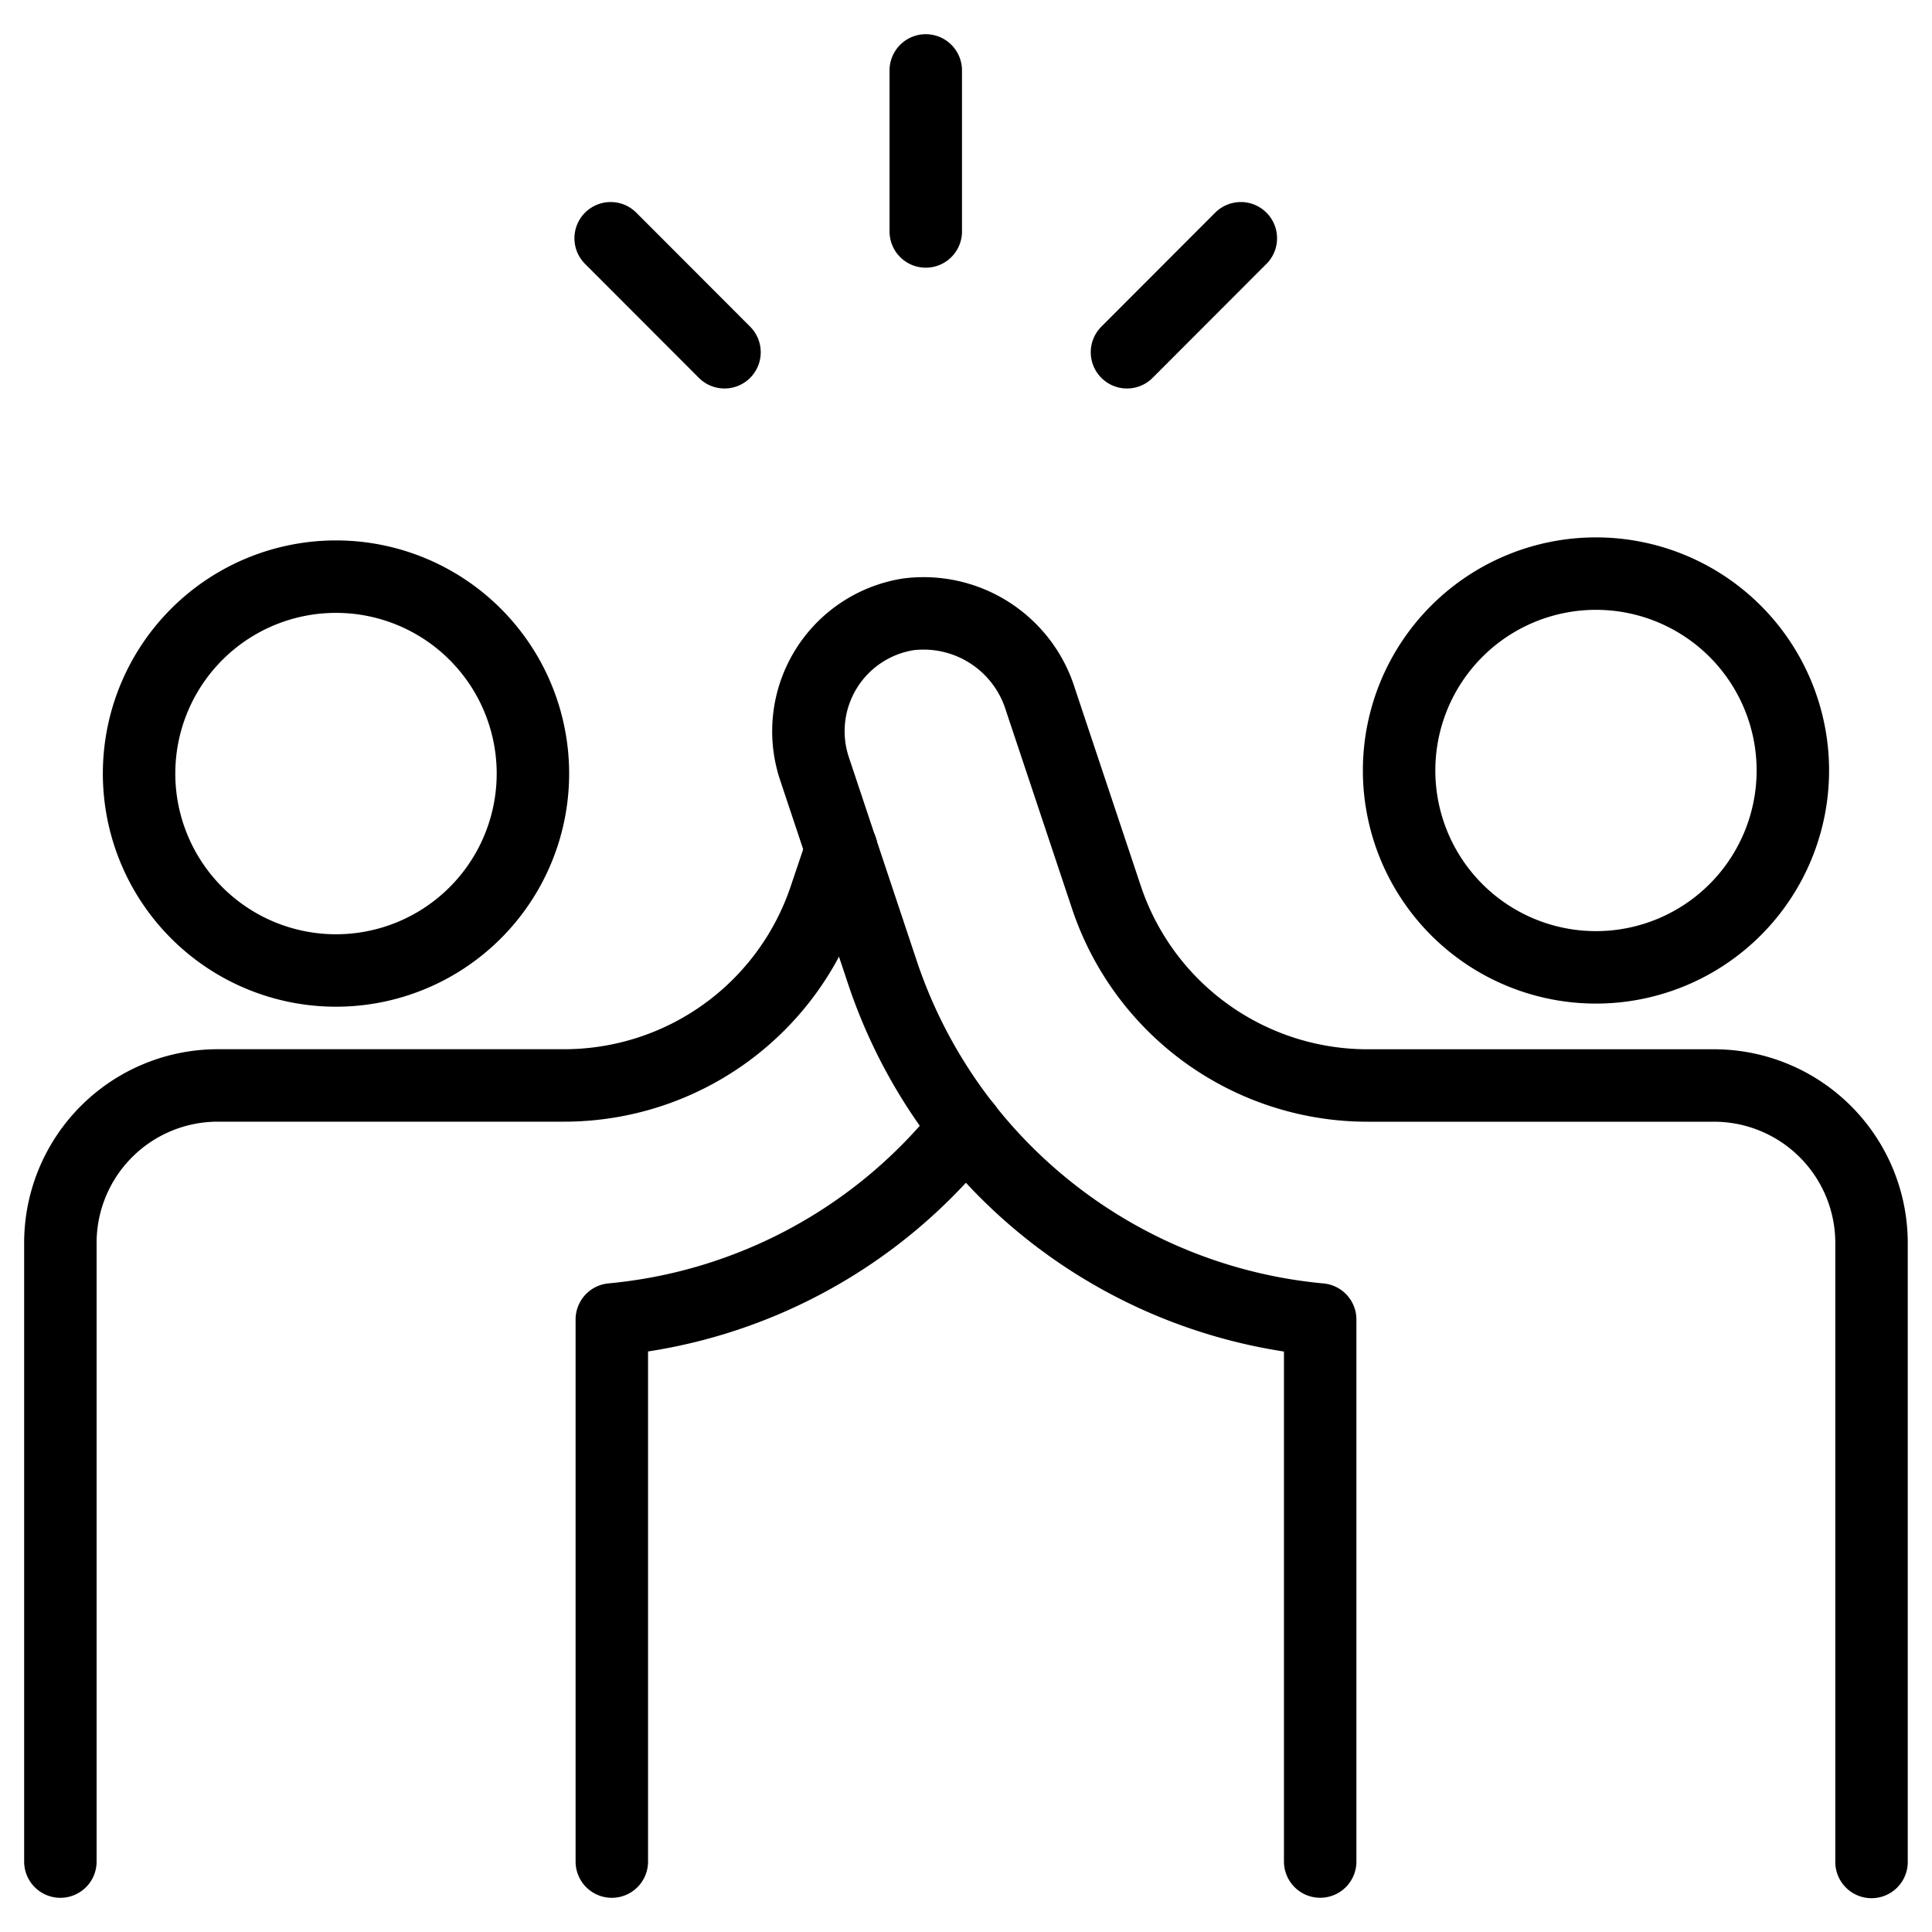 <svg fill="none" xmlns="http://www.w3.org/2000/svg" viewBox="0 0 40 40"><g clip-path="url(#streamline-ultimate:workflow-teamwork-user-high-five__a)" stroke="#000" stroke-width="1.5" stroke-linecap="round" stroke-linejoin="round"><path d="M2.88 15.952a4.077 4.077 0 1 0 8.153 0 4.077 4.077 0 0 0-8.153 0Zm26.087 0a4.076 4.076 0 1 0 8.152 0 4.076 4.076 0 0 0-8.152 0Z"/><path d="M27.333 38.541V27.319a10.582 10.582 0 0 1-9.068-7.2l-1.403-4.208a2.45 2.45 0 0 1 1.945-3.192 2.533 2.533 0 0 1 2.736 1.77l1.364 4.088a5.7 5.7 0 0 0 5.411 3.897h7.167a3.262 3.262 0 0 1 3.263 3.26V38.55"/><path d="m17.422 17.58-.334.99a5.7 5.7 0 0 1-5.421 3.903H4.508a3.26 3.26 0 0 0-3.258 3.254v12.815m11.417 0V27.318A10.584 10.584 0 0 0 20 23.333m-.833-21.875v3.334m6.523.141-2.357 2.36m-10.69-2.36L15 7.293"/></g><defs><clipPath id="streamline-ultimate:workflow-teamwork-user-high-five__a"><path fill="#fff" d="M0 0h40v40H0z"/></clipPath></defs></svg>